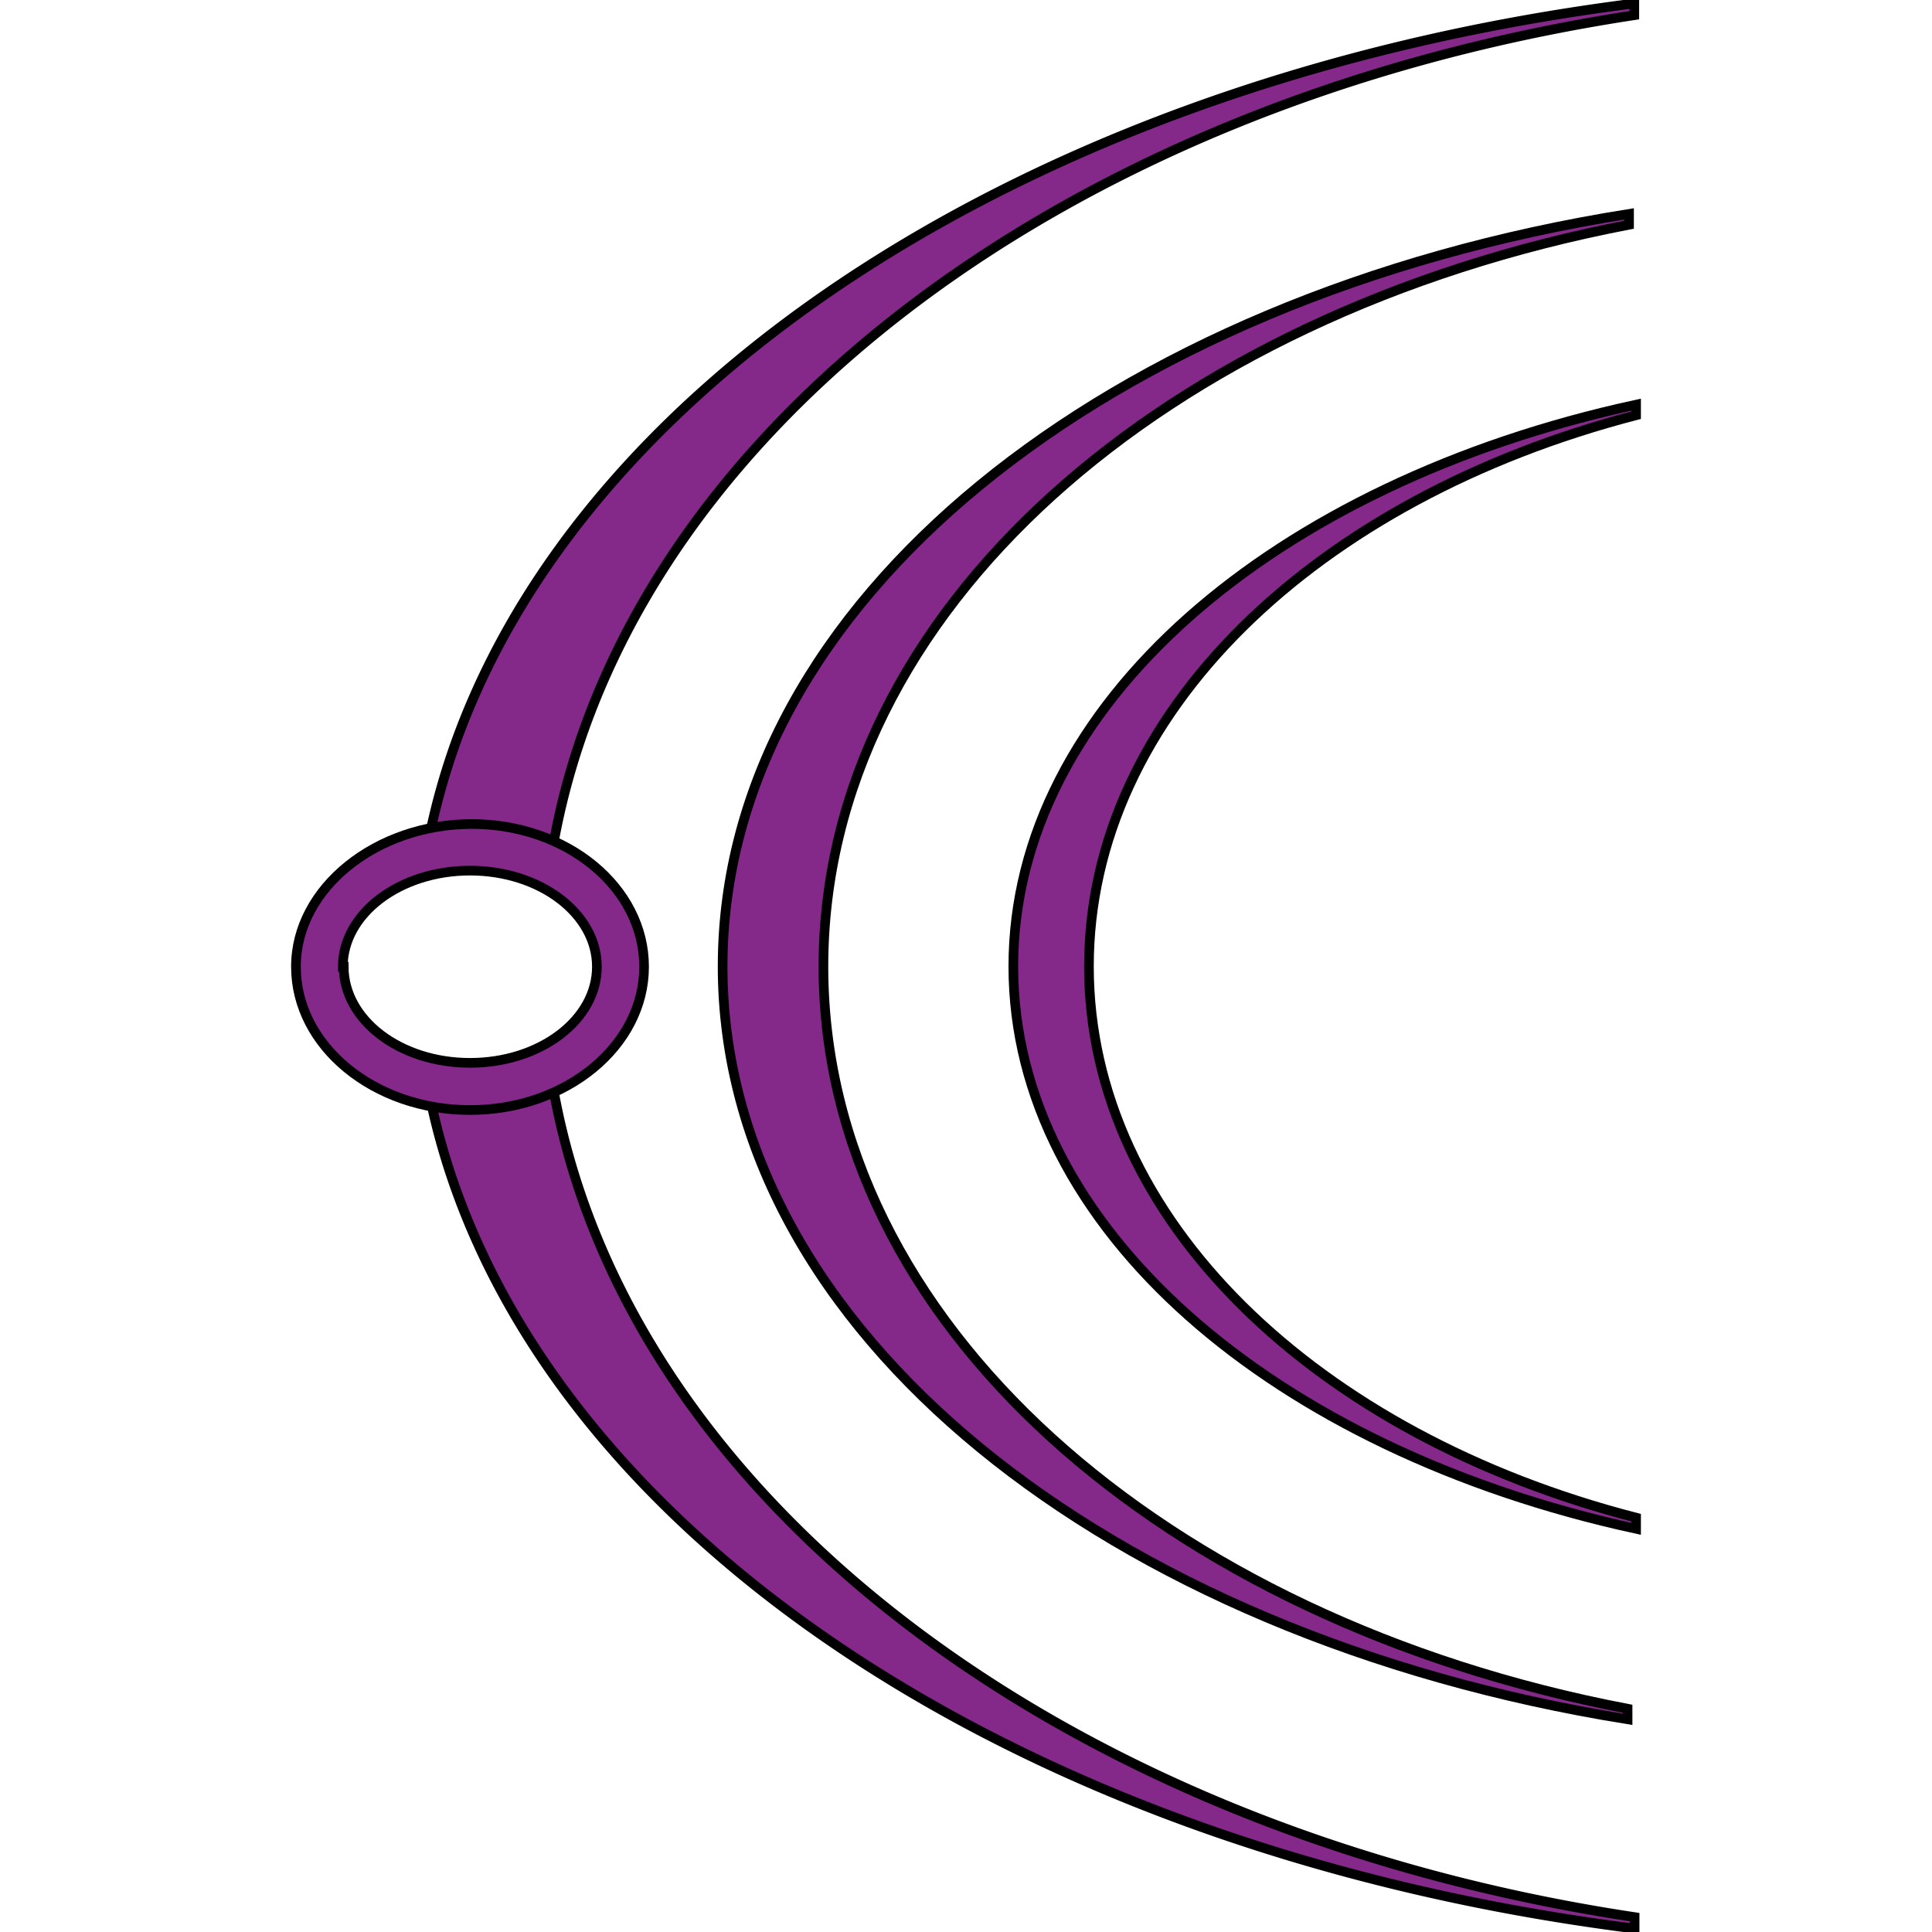 <svg width="200" height="200" xmlns="http://www.w3.org/2000/svg">
 <!-- Created with SVG Editor - http://github.com/mzalive/SVG Editor/ -->
 <g>
  <title>background</title>
  <rect fill="none" id="canvas_background" height="202" width="202" y="-1" x="-1"/>
 </g>
 <g>
  <title>Layer 1</title>
  <g stroke="null" id="Layer_2">
   <g stroke="null" id="svg_13" class="cls-2">
    <path fill="#842989" stroke="null" id="svg_8" d="m56.937,89.549c6.462,-43.594 52.422,-78.876 112.246,-87.977l0,-1.213c-65.982,8.343 -117.1,43.746 -125.018,87.734a20.538,20.538 0 0 1 4.551,-0.546a18.384,18.384 0 0 1 8.221,2.002z" class="cls-8"/>
    <path fill="#842989" stroke="null" id="svg_9" d="m56.937,110.603a18.384,18.384 0 0 1 -8.191,1.82a18.839,18.839 0 0 1 -4.551,-0.485c7.918,43.988 59.005,79.391 125.018,87.704l0,-1.183c-59.703,-8.98 -105.815,-44.261 -112.276,-87.855z" class="cls-8"/>
    <path fill="#842989" stroke="null" id="svg_10" d="m168.485,177.981l0,-1.092c-48.053,-9.192 -83.244,-40.014 -83.244,-76.843s35.342,-67.56 83.396,-76.782l0,-1.122c-53.939,8.555 -93.832,40.257 -93.832,77.905s39.893,69.289 93.68,77.935z" class="cls-8"/>
    <path fill="#842989" stroke="null" id="svg_11" d="m169.365,42.982l0,-1.092c-37.466,8.13 -64.466,31.095 -64.466,58.156s27,50.056 64.466,58.216l0,-1.153c-33.067,-8.525 -56.639,-30.852 -56.639,-57.063s23.572,-48.478 56.639,-57.063z" class="cls-8"/>
    <path fill="#842989" stroke="null" id="svg_12" d="m30.635,100.076c0,8.191 8.07,14.835 18.02,14.835s18.02,-6.644 18.02,-14.835s-7.979,-14.774 -17.838,-14.774s-18.202,6.613 -18.202,14.774zm4.854,0c0,-5.491 5.885,-9.95 13.166,-9.95s13.136,4.46 13.136,9.95s-5.855,9.95 -13.136,9.95s-13.075,-4.46 -13.075,-9.95l-0.091,0z" class="cls-8"/>
   </g>
  </g>
 </g>
</svg>